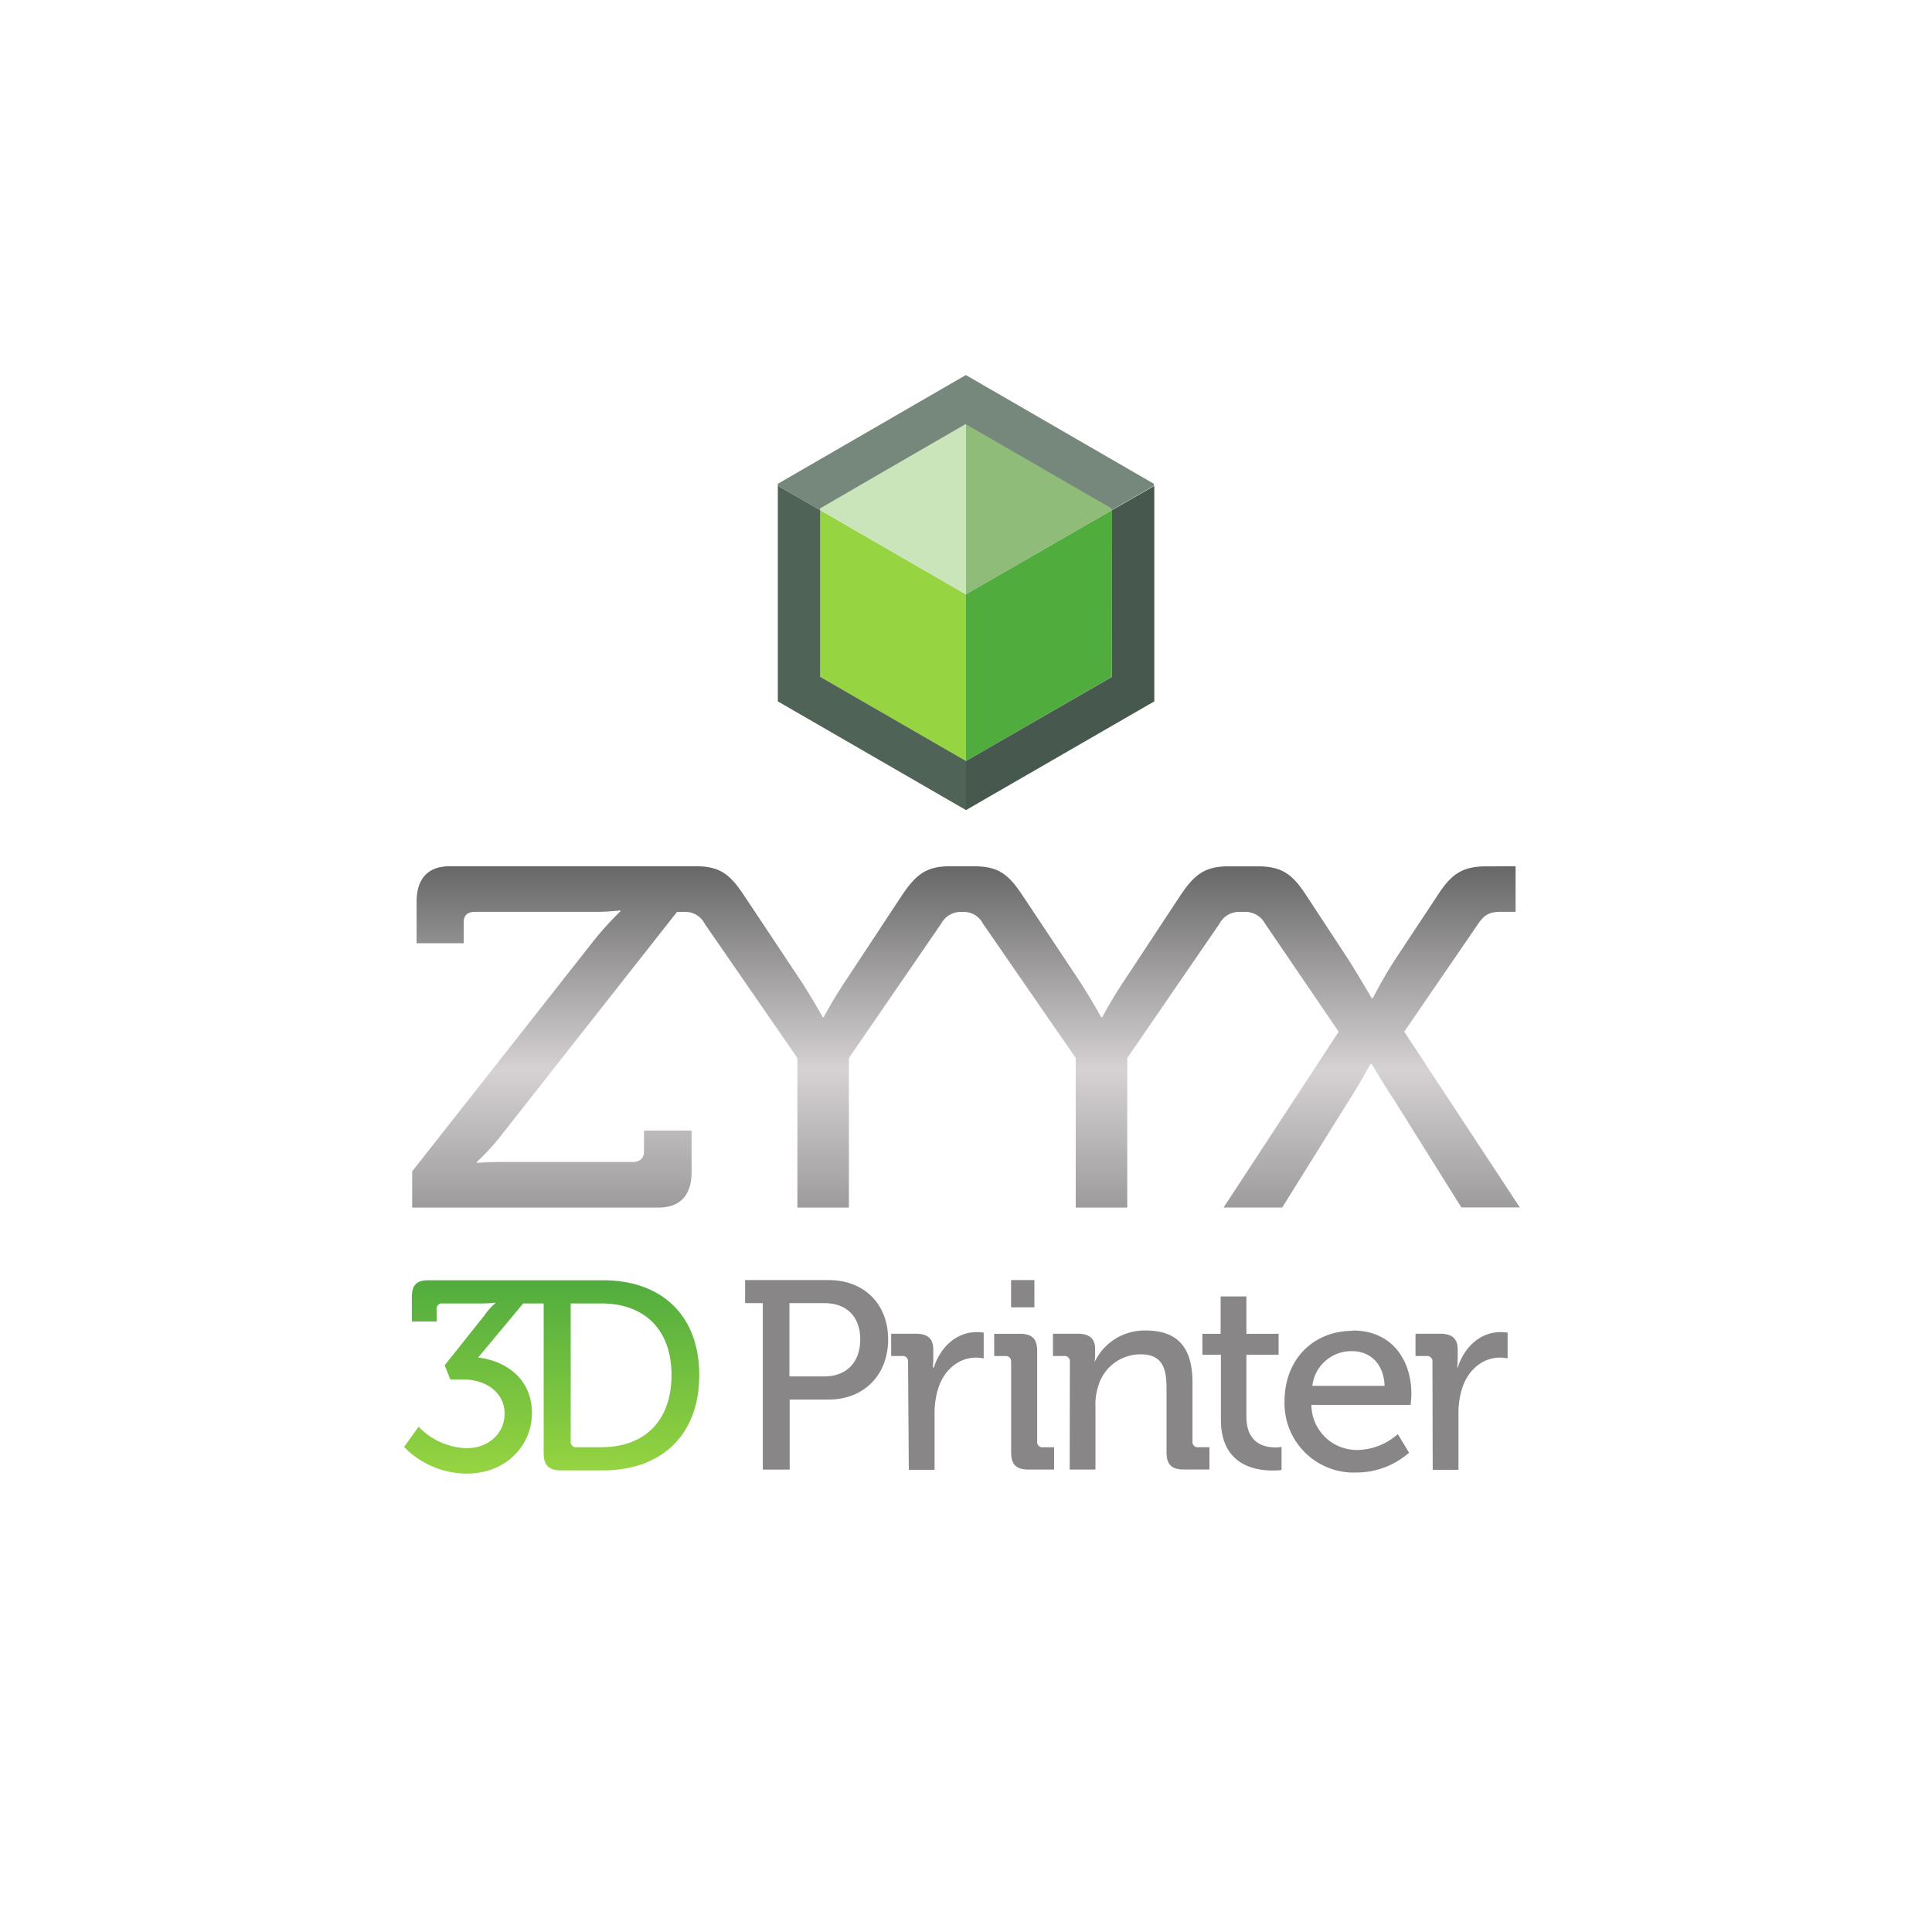 <svg id="Layer_1" data-name="Layer 1" xmlns="http://www.w3.org/2000/svg" xmlns:xlink="http://www.w3.org/1999/xlink" viewBox="0 0 300 300"><defs><style>.cls-1{fill:none;}.cls-2{fill:url(#linear-gradient);}.cls-3{clip-path:url(#clip-path);}.cls-4{fill:#888687;}.cls-5{fill:#96d441;}.cls-6{fill:#51ac3e;}.cls-7{fill:#cae5ba;}.cls-8{fill:#8fbc79;}.cls-9{fill:#4f6357;}.cls-10{fill:#47594e;}.cls-11{fill:#76887b;}.cls-12{fill:url(#linear-gradient-2);}</style><linearGradient id="linear-gradient" x1="-62.02" y1="647.84" x2="-61.26" y2="647.84" gradientTransform="matrix(0, 39.47, 39.47, 0, -25482.87, 2646.6)" gradientUnits="userSpaceOnUse"><stop offset="0" stop-color="#51ac3e"/><stop offset="1" stop-color="#96d441"/></linearGradient><clipPath id="clip-path"><rect id="SVGID" class="cls-1" x="62.78" y="58.25" width="174.13" height="171.04"/></clipPath><linearGradient id="linear-gradient-2" x1="-60.91" y1="648.83" x2="-60.15" y2="648.83" gradientTransform="matrix(0, 69.12, 69.12, 0, -44697.57, 4344.96)" gradientUnits="userSpaceOnUse"><stop offset="0" stop-color="#686868"/><stop offset="0.6" stop-color="#d6d2d4"/><stop offset="1" stop-color="#9e9c9d"/></linearGradient></defs><title>zyyx</title><g id="g2990"><g id="g3807"><g id="g2992"><g id="g2994"><path id="path3002" class="cls-2" d="M82.06,198.8H66.5c-1.88,0-2.55.8-2.55,2.68v3.72H67.8v-1.88a.82.82,0,0,1,.92-.92H74.4a19.77,19.77,0,0,0,2.51-.12v.08a9.88,9.88,0,0,0-1.71,1.92L69.05,212l.88,2.21H72c3.42,0,6.35,2,6.35,5.27s-2.68,5.39-5.85,5.39A10.76,10.76,0,0,1,65,221.54l-2.26,3.14a13.66,13.66,0,0,0,9.74,4.14c6.15,0,10.12-4.43,10.12-9.37,0-5.69-4.51-8.23-8.36-8.65l7-8.4h3.18v23.24c0,1.88.8,2.68,2.68,2.68h6.56c9,0,14.92-5.43,14.92-14.8s-5.94-14.72-14.92-14.72Zm6.56,25v-21.4h4.77c6.52,0,10.88,3.89,10.88,11.12s-4.31,11.2-10.88,11.2H89.54a.84.84,0,0,1-.93-.92"/></g></g><g id="g3004"><g id="g3006"><g id="g3014"><g class="cls-3"><g id="g3016"><g id="g3018"><path id="path3020" class="cls-4" d="M128,213.73c3.46,0,5.58-2.21,5.58-5.75s-2.13-5.63-5.54-5.63h-5.46v11.38Zm-9.59-11.38h-2.71v-3.58h13c5.38,0,9.21,3.62,9.21,9.21s-3.84,9.34-9.21,9.34h-6.08V228.2h-4.17V202.35Z"/><path id="path3022" class="cls-4" d="M141,211.48a.82.82,0,0,0-.91-.92h-1.71v-3.46h3.83c1.84,0,2.71.75,2.71,2.46v1.33a12.15,12.15,0,0,1-.08,1.46H145c1-3.09,3.42-5.5,6.67-5.5a8.38,8.38,0,0,1,1.08.08v4a6,6,0,0,0-1.21-.12c-2.58,0-5,1.83-5.92,5a12.88,12.88,0,0,0-.5,3.79v8.63h-4Z"/><path id="path3024" class="cls-4" d="M157,198.77h3.62V203H157ZM157,211.48a.81.81,0,0,0-.91-.91h-1.71v-3.46h4c1.88,0,2.67.79,2.67,2.66v14.05a.81.81,0,0,0,.92.91h1.71v3.46h-4c-1.88,0-2.67-.79-2.67-2.67v-14Z"/><path id="path3026" class="cls-4" d="M166.13,211.48a.82.82,0,0,0-.92-.92H163.5v-3.46h3.88c1.79,0,2.67.79,2.67,2.33v.79a8.81,8.81,0,0,1-.08,1.21H170a8.58,8.58,0,0,1,7.92-4.83c5,0,7.25,2.71,7.25,8.08v9.13a.81.81,0,0,0,.92.91h1.71v3.46h-4c-1.88,0-2.66-.79-2.66-2.67v-9.92c0-3-.58-5.29-4-5.29a6.83,6.83,0,0,0-6.67,5.17,8.6,8.6,0,0,0-.37,2.84v9.88h-4Z"/><path id="path3028" class="cls-4" d="M189.46,210.36h-2.75v-3.25h2.83v-5.8h4v5.8h5v3.25h-5V220c0,4.21,2.91,4.75,4.46,4.75a5.1,5.1,0,0,0,1-.08v3.59a10.61,10.61,0,0,1-1.42.08c-2.66,0-8-.83-8-7.88V210.36Z"/><path id="path3030" class="cls-4" d="M215,215.19c-.13-3.5-2.33-5.38-5-5.38a6.08,6.08,0,0,0-6.22,5.38Zm-4.92-8.59c5.92,0,9.08,4.42,9.08,9.88,0,.54-.12,1.67-.12,1.67H203.63a7.06,7.06,0,0,0,7.25,7,9.69,9.69,0,0,0,6.17-2.46l1.75,2.88a12.35,12.35,0,0,1-8.13,3.08,10.75,10.75,0,0,1-11.21-11c0-6.71,4.59-11,10.59-11"/><path id="path3032" class="cls-4" d="M222.43,211.48a.82.82,0,0,0-.92-.92H219.8v-3.46h3.84c1.83,0,2.71.75,2.71,2.46v1.33a12.15,12.15,0,0,1-.08,1.46h.08c1-3.09,3.42-5.5,6.67-5.5a8.32,8.32,0,0,1,1.08.08v4a6,6,0,0,0-1.21-.12c-2.58,0-5,1.83-5.92,5a12.84,12.84,0,0,0-.5,3.79v8.63h-4Z"/><path id="path3034" class="cls-5" d="M127.38,105.1,150,118.18V92.3L127.38,79.23"/><path id="path3036" class="cls-6" d="M172.67,79.2,150,92.27v25.9l22.65-13.08"/><path id="path3038" class="cls-7" d="M127.37,78.89v.33L150,92.3V65.82l-13,7.51Z"/><path id="path3040" class="cls-8" d="M172.67,79.21V78.9L150,65.83V92.29Z"/><path id="path3042" class="cls-9" d="M120.78,108.91,150,125.79v-7.62L127.37,105.1V79.22l-6.59-3.79Z"/><path id="path3044" class="cls-10" d="M179.24,79.27V75.45l-6.58,3.77v25.88L150,118.17v7.62l29.24-16.88V79.27"/><path id="path3046" class="cls-11" d="M149.95,58.25,120.77,75.13v.3l6.59,3.79v-.28l9.58-5.56,13-7.52v0h0v0l22.65,13.08h0v.28l6.58-3.78v-.32L150,58.25"/></g></g></g></g></g></g><g id="g3048"><g id="g3050"><path id="path3060" class="cls-12" d="M230.71,134.53c-3.94,0-5.55,1.48-7.65,4.75L216.63,149c-1.85,2.84-3.46,6-3.46,6H213s-1.86-3.2-3.62-6L203,139.28c-2.1-3.27-3.71-4.75-7.57-4.75h-5.13c-3.44.11-5,1.47-7.16,4.74l-8.53,12.94a66,66,0,0,0-3.46,5.75H171s-1.61-2.91-3.46-5.75l-8.61-12.94c-2.25-3.42-3.78-4.75-7.65-4.75h-4.22c-3.44.11-5,1.47-7.16,4.74l-8.53,12.94a67,67,0,0,0-3.46,5.75h-.16s-1.61-2.91-3.46-5.75l-8.61-12.94c-2.25-3.42-3.78-4.75-7.65-4.75H69.84c-3.62,0-5.15,2.2-5.15,5.48v6.47H72v-3.27c0-1.09.64-1.6,1.77-1.6H92.06a33.06,33.06,0,0,0,4.27-.22v.15a48.51,48.51,0,0,0-4.27,4.72L64,181.89v5.62h38.24c3.62,0,5.15-2.21,5.15-5.48v-6.47H100v3.27c0,1-.64,1.6-1.77,1.6h-20c-2.66,0-4.19.14-4.19.14v-.14a38,38,0,0,0,4.19-4.65l26.89-34.17h.32c.29,0,.56,0,.8,0v0a3.31,3.31,0,0,1,3.17,1.81l14.41,20.87v23.22h8V164.29l14.33-20.87a3.43,3.43,0,0,1,3.3-1.81,3.32,3.32,0,0,1,3.18,1.81l14.41,20.87v23.22h8V164.29l14.33-20.87a3.41,3.41,0,0,1,3.24-1.81v0l.47,0a3.48,3.48,0,0,1,3.36,1.81l11.43,16.79-17.87,27.29h9.1l10.22-16.39c1.85-2.84,3.46-5.89,3.46-5.89H213s1.77,3,3.62,5.81l10.3,16.46H236l-17.95-27.29,11.51-16.79c1.12-1.67,2.09-1.82,3.78-1.82h2v-7.08Z"/></g></g></g></g></svg>